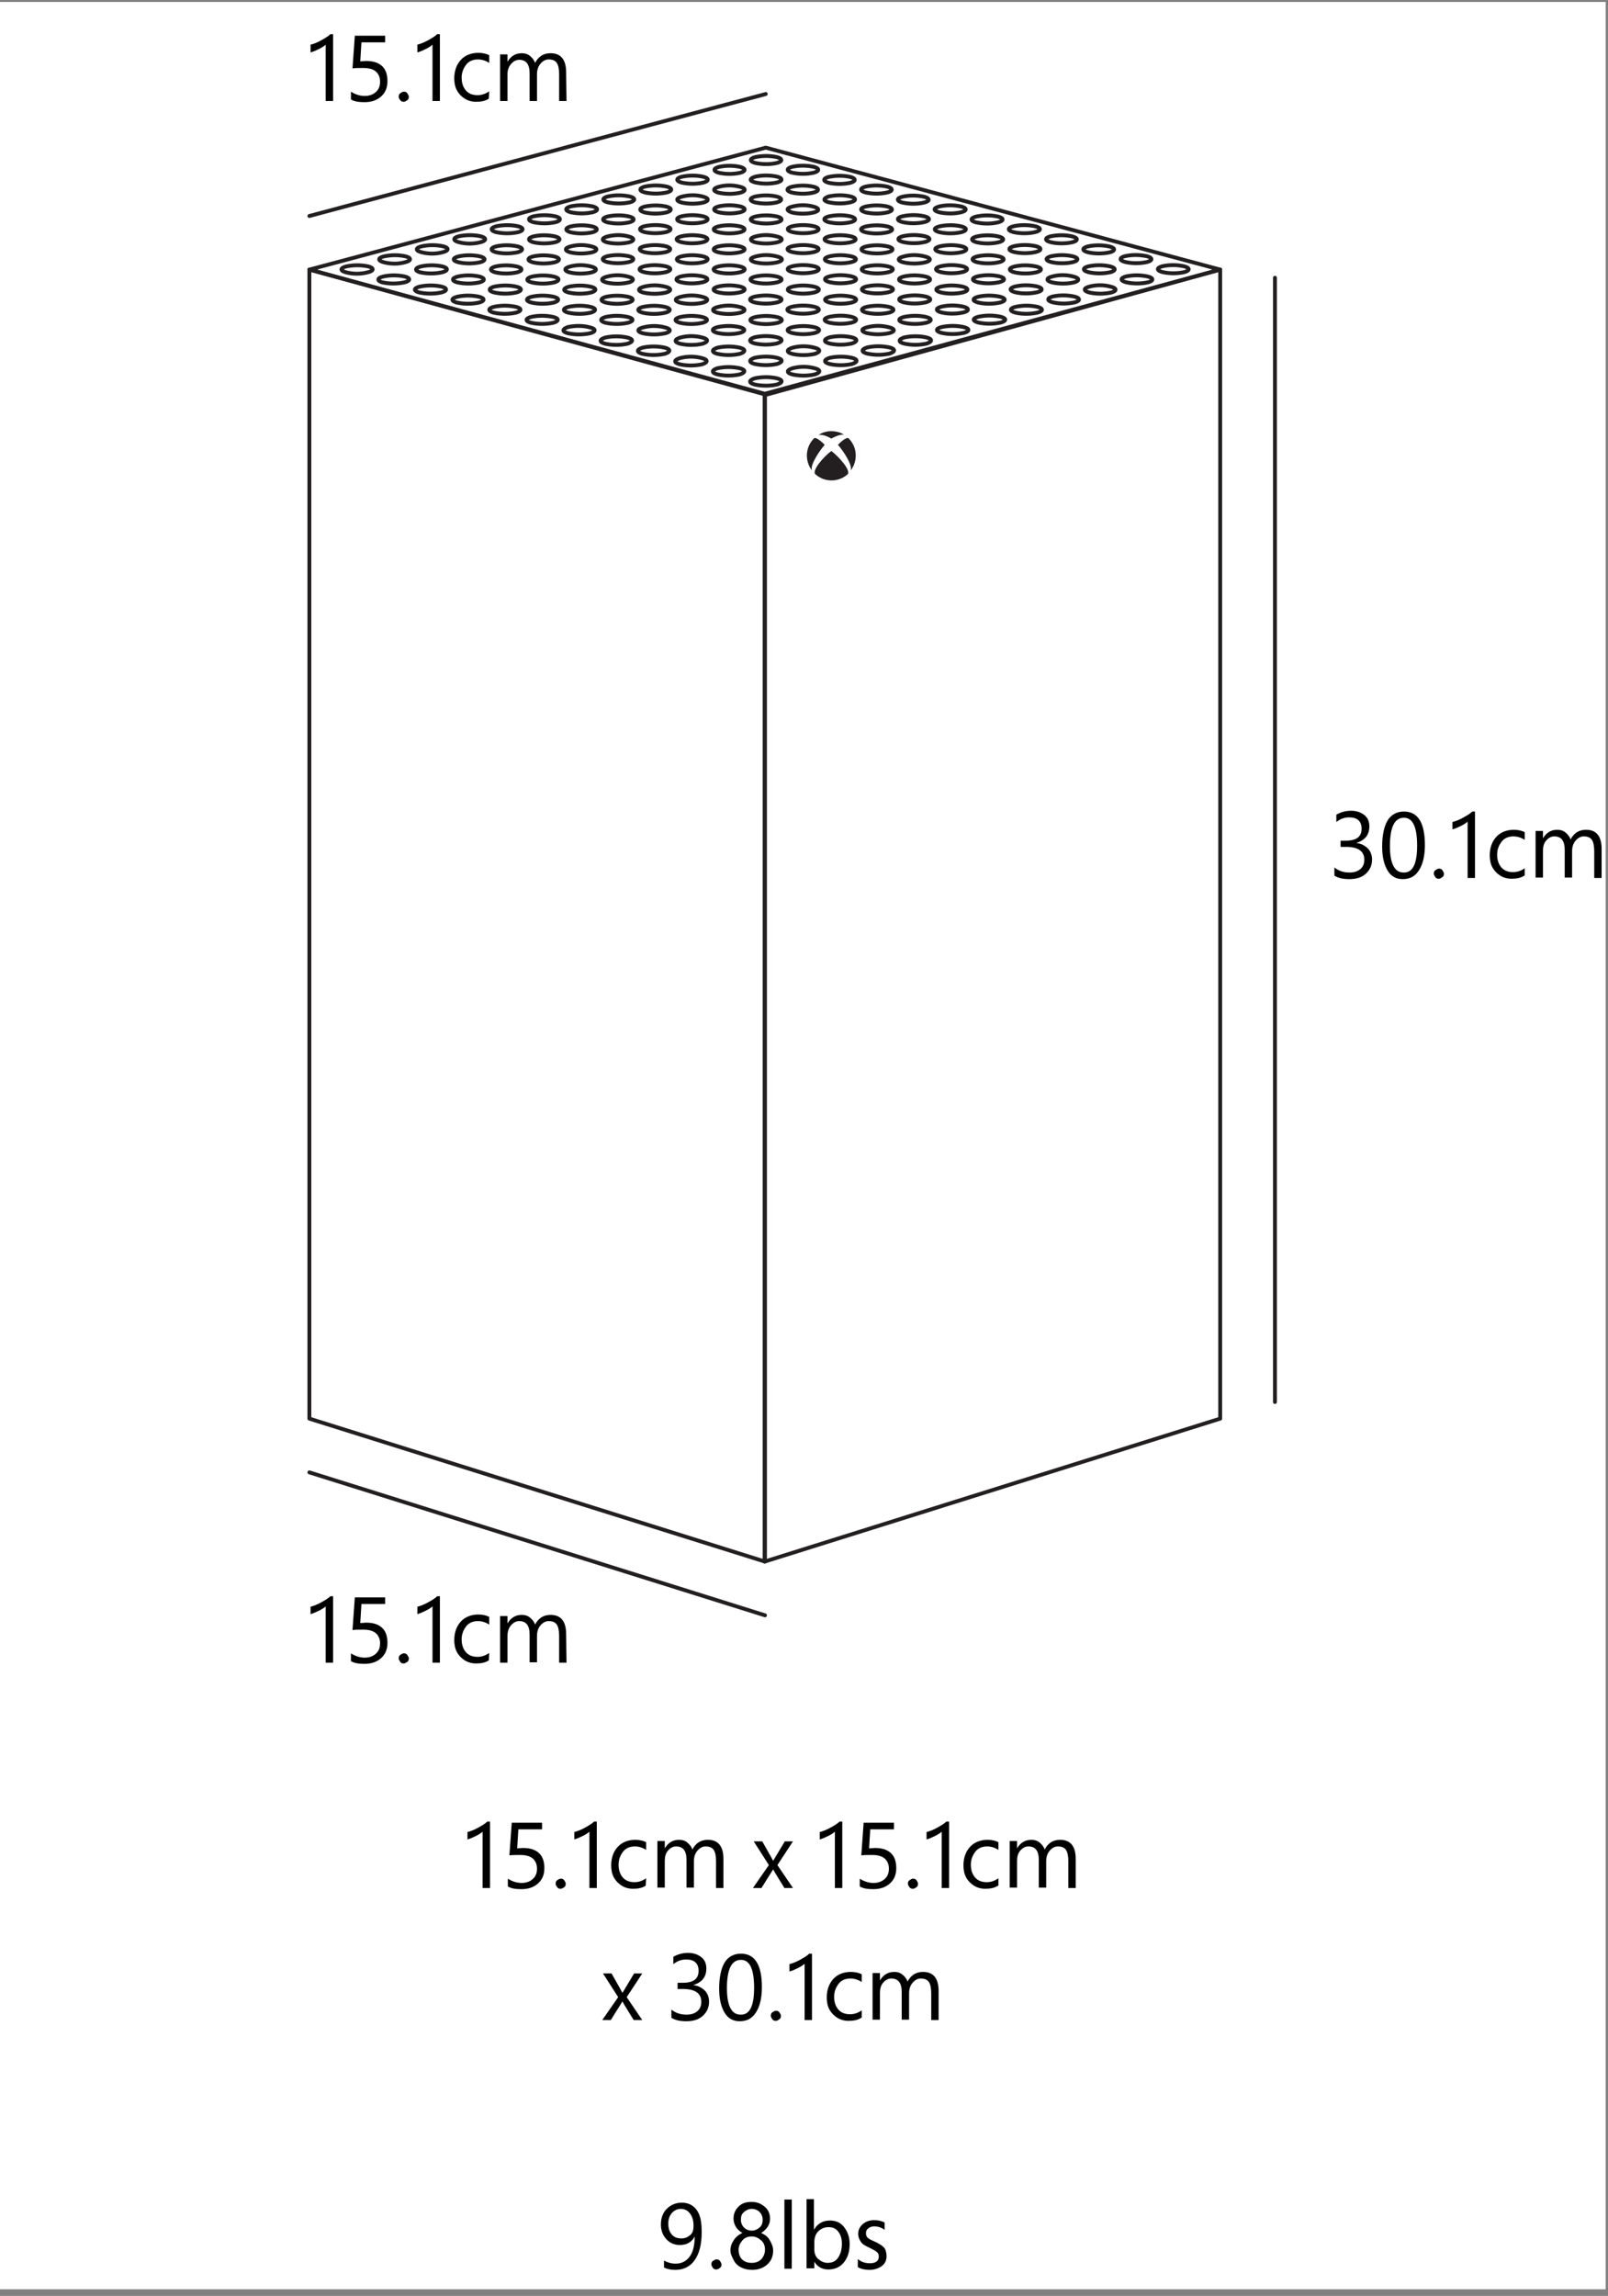<?xml version="1.0" encoding="utf-8"?>
<!-- Generator: Adobe Illustrator 25.1.0, SVG Export Plug-In . SVG Version: 6.00 Build 0)  -->
<svg version="1.1" id="Layer_1" xmlns="http://www.w3.org/2000/svg" xmlns:xlink="http://www.w3.org/1999/xlink" x="0px" y="0px"
	 viewBox="0 0 414 591" style="enable-background:new 0 0 414 591;" xml:space="preserve">
<rect x="0" y="0" width="414" height="591" fill="#808080" stroke="none"/>
<style type="text/css">
	.st0{fill:#FFFFFF;}
	.st1{fill:none;stroke:#231F20;stroke-linecap:round;stroke-linejoin:round;}
	.st2{fill:#231F20;}
	.st3{enable-background:new    ;}
</style>
<rect x="-0.5" y="0.5" class="st0" width="413.9" height="588.8"/>
<g>
	<g>
		<g id="X" transform="translate(-554 -8362)">
			<g id="X-2" transform="translate(633.655 8367)">
				<g id="Group_534" transform="translate(0 64.378)">
					<path id="Path_1069" class="st1" d="M0,0v295.8l117.3,36.8V32L0,0z"/>
					<path id="Path_1070" class="st1" d="M234.5,0v295.8l-117.3,36.8V32L234.5,0z"/>
				</g>
				<g id="Group_548" transform="translate(0 33.007)">
					<path id="Path_1071" class="st1" d="M234.5,31.4L117.6,63.6L0,31.4L117.5,0L234.5,31.4z"/>
					<g id="Group_547" transform="translate(8.278 2.139)">
						<g id="Group_535" transform="translate(0 28.14)">
							<path id="Path_1072" class="st1" d="M6.9,0.3c1.5,0.4,1.5,1.1-0.1,1.5C4.9,2.3,3,2.3,1.1,1.8c-1.5-0.4-1.5-1.1,0.1-1.5
								C3.1-0.1,5-0.1,6.9,0.3z"/>
							<path id="Path_1073" class="st1" d="M16.3,2.9c1.5,0.4,1.5,1.1-0.1,1.5c-1.9,0.4-3.8,0.4-5.7,0C9.1,4,9.1,3.3,10.7,2.9
								C12.5,2.5,14.5,2.5,16.3,2.9z"/>
							<path id="Path_1074" class="st1" d="M25.8,5.5c1.5,0.4,1.5,1.1-0.1,1.5c-1.9,0.4-3.8,0.4-5.7,0c-1.5-0.4-1.5-1.1,0.1-1.5
								C22,5.1,24,5.1,25.8,5.5z"/>
							<path id="Path_1075" class="st1" d="M35.4,8.1c1.6,0.4,1.5,1.1,0,1.5c-1.9,0.4-3.8,0.4-5.7,0c-1.6-0.4-1.5-1.1,0.1-1.5
								C31.6,7.7,33.5,7.7,35.4,8.1z"/>
							<path id="Path_1076" class="st1" d="M44.9,10.7c1.6,0.4,1.5,1.1,0,1.5c-1.9,0.4-3.8,0.4-5.7,0c-1.6-0.4-1.5-1.1,0-1.5
								C41.1,10.3,43,10.3,44.9,10.7z"/>
							<path id="Path_1077" class="st1" d="M54.5,13.3c1.6,0.4,1.5,1.1,0,1.5c-1.9,0.4-3.8,0.4-5.7,0c-1.6-0.4-1.5-1.1,0-1.5
								C50.6,12.9,52.6,12.9,54.5,13.3z"/>
							<path id="Path_1078" class="st1" d="M64,16c1.6,0.4,1.5,1.1,0,1.5c-1.9,0.4-3.8,0.4-5.7,0c-1.6-0.4-1.5-1.1,0-1.6
								C60.2,15.5,62.2,15.5,64,16z"/>
							<path id="Path_1079" class="st1" d="M73.6,18.6c1.6,0.4,1.6,1.1,0,1.6c-1.9,0.4-3.8,0.4-5.7,0c-1.6-0.4-1.6-1.1,0-1.6
								C69.8,18.2,71.7,18.2,73.6,18.6z"/>
							<path id="Path_1080" class="st1" d="M83.2,21.2c1.6,0.4,1.6,1.1,0,1.6c-1.9,0.4-3.8,0.4-5.7,0c-1.6-0.4-1.6-1.1,0-1.6
								C79.4,20.8,81.3,20.8,83.2,21.2z"/>
							<path id="Path_1081" class="st1" d="M92.8,23.9c1.6,0.4,1.6,1.1,0,1.6c-1.9,0.4-3.8,0.4-5.7,0c-1.6-0.4-1.6-1.1,0-1.6
								C89,23.4,91,23.4,92.8,23.9z"/>
							<path id="Path_1082" class="st1" d="M102.5,26.5c1.6,0.4,1.6,1.1,0,1.6c-1.9,0.4-3.8,0.4-5.7,0c-1.6-0.4-1.6-1.1,0-1.6
								C98.7,26.1,100.6,26.1,102.5,26.5z"/>
							<path id="Path_1083" class="st1" d="M112.1,29.1c1.6,0.4,1.6,1.1,0,1.6c-1.9,0.4-3.8,0.4-5.7,0c-1.6-0.4-1.6-1.1,0-1.6
								C108.3,28.7,110.3,28.7,112.1,29.1z"/>
						</g>
						<g id="Group_536" transform="translate(9.711 25.547)">
							<path id="Path_1084" class="st1" d="M6.8,0.3c1.5,0.4,1.5,1.1-0.1,1.5C4.9,2.3,3,2.3,1.1,1.8c-1.5-0.4-1.5-1.1,0.1-1.5
								C3.1-0.1,5-0.1,6.8,0.3z"/>
							<path id="Path_1085" class="st1" d="M16.3,2.9c1.5,0.4,1.5,1.1-0.1,1.5c-1.9,0.4-3.8,0.4-5.7,0C9.1,4,9.1,3.3,10.7,2.9
								C12.5,2.5,14.5,2.5,16.3,2.9z"/>
							<path id="Path_1086" class="st1" d="M25.8,5.5c1.5,0.4,1.5,1.1,0,1.5c-1.9,0.4-3.8,0.4-5.7,0c-1.5-0.4-1.5-1.1,0.1-1.5
								C22,5.1,24,5.1,25.8,5.5z"/>
							<path id="Path_1087" class="st1" d="M35.3,8.1c1.6,0.4,1.5,1.1,0,1.5c-1.9,0.4-3.8,0.4-5.7,0c-1.6-0.4-1.5-1.1,0-1.5
								C31.5,7.7,33.5,7.7,35.3,8.1z"/>
							<path id="Path_1088" class="st1" d="M44.9,10.7c1.6,0.4,1.5,1.1,0,1.5c-1.9,0.4-3.8,0.4-5.7,0c-1.6-0.4-1.5-1.1,0-1.5
								C41.1,10.3,43,10.3,44.9,10.7z"/>
							<path id="Path_1089" class="st1" d="M54.4,13.3c1.6,0.4,1.5,1.1,0,1.5c-1.9,0.4-3.8,0.4-5.7,0c-1.6-0.4-1.5-1.1,0-1.5
								C50.6,12.9,52.6,12.9,54.4,13.3z"/>
							<path id="Path_1090" class="st1" d="M64,15.9c1.6,0.4,1.6,1.1,0,1.5c-1.9,0.4-3.8,0.4-5.7,0c-1.6-0.4-1.5-1.1,0-1.5
								C60.2,15.5,62.1,15.5,64,15.9z"/>
							<path id="Path_1091" class="st1" d="M73.6,18.6c1.6,0.4,1.6,1.1,0,1.5c-1.9,0.4-3.8,0.4-5.7,0c-1.6-0.4-1.6-1.1,0-1.5
								C69.8,18.1,71.7,18.1,73.6,18.6z"/>
							<path id="Path_1092" class="st1" d="M83.2,21.2c1.6,0.4,1.6,1.1,0,1.6c-1.9,0.4-3.8,0.4-5.7,0c-1.6-0.4-1.6-1.1,0-1.6
								C79.4,20.7,81.3,20.7,83.2,21.2z"/>
							<path id="Path_1093" class="st1" d="M92.8,23.8c1.6,0.4,1.6,1.1,0,1.6c-1.9,0.4-3.8,0.4-5.7,0c-1.6-0.4-1.6-1.1,0-1.6
								C89,23.4,90.9,23.4,92.8,23.8z"/>
							<path id="Path_1094" class="st1" d="M102.4,26.4c1.6,0.4,1.6,1.1,0,1.6c-1.9,0.4-3.8,0.4-5.7,0c-1.6-0.4-1.6-1.1,0-1.6
								C98.6,26,100.6,26,102.4,26.4z"/>
							<path id="Path_1095" class="st1" d="M112.1,29.1c1.6,0.4,1.6,1.1,0,1.6c-1.9,0.4-3.8,0.4-5.7,0c-1.6-0.4-1.6-1.1,0-1.6
								C108.3,28.6,110.2,28.6,112.1,29.1z"/>
						</g>
						<g id="Group_537" transform="translate(19.396 22.962)">
							<path id="Path_1096" class="st1" d="M6.8,0.3c1.5,0.4,1.5,1.1-0.1,1.5C4.9,2.3,3,2.3,1.1,1.8c-1.5-0.4-1.5-1.1,0.1-1.5
								C3.1-0.1,5-0.1,6.8,0.3z"/>
							<path id="Path_1097" class="st1" d="M16.3,2.9c1.5,0.4,1.5,1.1,0,1.5c-1.9,0.4-3.8,0.4-5.6,0c-1.6-0.4-1.6-1.1,0-1.5
								C12.5,2.5,14.5,2.5,16.3,2.9z"/>
							<path id="Path_1098" class="st1" d="M25.8,5.5c1.5,0.4,1.5,1.1,0,1.5c-1.9,0.4-3.8,0.4-5.6,0c-1.5-0.4-1.5-1.1,0-1.5
								C22,5.1,23.9,5.1,25.8,5.5z"/>
							<path id="Path_1099" class="st1" d="M35.3,8.1c1.6,0.4,1.5,1.1,0,1.5c-1.9,0.4-3.8,0.4-5.7,0c-1.6-0.4-1.5-1.1,0-1.5
								C31.5,7.7,33.5,7.7,35.3,8.1z"/>
							<path id="Path_1100" class="st1" d="M44.8,10.7c1.6,0.4,1.5,1.1,0,1.5c-1.9,0.4-3.8,0.4-5.7,0c-1.6-0.4-1.5-1.1,0-1.5
								C41,10.3,43,10.3,44.8,10.7z"/>
							<path id="Path_1101" class="st1" d="M54.4,13.3c1.6,0.4,1.5,1.1,0,1.5c-1.9,0.4-3.8,0.4-5.7,0c-1.6-0.4-1.5-1.1,0-1.5
								C50.6,12.9,52.5,12.9,54.4,13.3z"/>
							<path id="Path_1102" class="st1" d="M63.9,15.9c1.6,0.4,1.6,1.1,0,1.5c-1.9,0.4-3.8,0.4-5.7,0c-1.6-0.4-1.6-1.1,0-1.5
								C60.2,15.5,62.1,15.5,63.9,15.9z"/>
							<path id="Path_1103" class="st1" d="M73.5,18.5c1.6,0.4,1.6,1.1,0,1.5c-1.9,0.4-3.8,0.4-5.7,0c-1.6-0.4-1.6-1.1,0-1.5
								C69.7,18.1,71.7,18.1,73.5,18.5z"/>
							<path id="Path_1104" class="st1" d="M83.1,21.1c1.6,0.4,1.6,1.1,0,1.5c-1.9,0.4-3.8,0.4-5.7,0c-1.6-0.4-1.6-1.1,0-1.5
								C79.3,20.7,81.3,20.7,83.1,21.1z"/>
							<path id="Path_1105" class="st1" d="M92.7,23.7c1.6,0.4,1.6,1.1,0,1.6c-1.9,0.4-3.8,0.4-5.7,0c-1.6-0.4-1.6-1.1,0-1.6
								C88.9,23.3,90.9,23.3,92.7,23.7z"/>
							<path id="Path_1106" class="st1" d="M102.4,26.4c1.6,0.4,1.6,1.1,0,1.6c-1.9,0.4-3.8,0.4-5.7,0c-1.6-0.4-1.6-1.1,0-1.6
								C98.6,25.9,100.5,25.9,102.4,26.4z"/>
							<path id="Path_1107" class="st1" d="M112,29c1.6,0.4,1.6,1.1,0,1.6c-1.9,0.4-3.8,0.4-5.7,0c-1.6-0.4-1.6-1.1,0-1.6
								C108.2,28.6,110.2,28.6,112,29z"/>
						</g>
						<g id="Group_538" transform="translate(29.055 20.383)">
							<path id="Path_1108" class="st1" d="M6.8,0.3c1.5,0.4,1.5,1.1,0,1.5C4.9,2.3,3,2.3,1.1,1.8c-1.5-0.4-1.5-1.1,0-1.5
								C3-0.1,5-0.1,6.8,0.3z"/>
							<path id="Path_1109" class="st1" d="M16.3,2.9c1.5,0.4,1.5,1.1,0,1.5c-1.9,0.4-3.8,0.4-5.6,0c-1.5-0.4-1.5-1.1,0-1.5
								C12.5,2.5,14.4,2.5,16.3,2.9z"/>
							<path id="Path_1110" class="st1" d="M25.8,5.5c1.5,0.4,1.5,1.1,0,1.5c-1.9,0.4-3.8,0.4-5.6,0c-1.5-0.4-1.5-1.1,0-1.5
								C22,5.1,23.9,5.1,25.8,5.5z"/>
							<path id="Path_1111" class="st1" d="M35.3,8.1c1.5,0.4,1.5,1.1,0,1.5c-1.9,0.4-3.8,0.4-5.6,0c-1.5-0.4-1.5-1.1,0-1.5
								C31.5,7.6,33.4,7.6,35.3,8.1z"/>
							<path id="Path_1112" class="st1" d="M44.8,10.7c1.6,0.4,1.5,1.1,0,1.5c-1.9,0.4-3.8,0.4-5.6,0c-1.6-0.4-1.5-1.1,0-1.5
								C41,10.2,43,10.2,44.8,10.7z"/>
							<path id="Path_1113" class="st1" d="M54.4,13.3c1.6,0.4,1.5,1.1,0,1.5c-1.9,0.4-3.8,0.4-5.7,0c-1.6-0.4-1.5-1.1,0-1.5
								C50.6,12.8,52.5,12.8,54.4,13.3z"/>
							<path id="Path_1114" class="st1" d="M63.9,15.9c1.6,0.4,1.6,1.1,0,1.5c-1.9,0.4-3.8,0.4-5.7,0c-1.6-0.4-1.6-1.1,0-1.5
								C60.1,15.4,62.1,15.4,63.9,15.9z"/>
							<path id="Path_1115" class="st1" d="M73.5,18.5c1.6,0.4,1.6,1.1,0,1.5c-1.9,0.4-3.8,0.4-5.7,0c-1.6-0.4-1.6-1.1,0-1.5
								C69.7,18,71.6,18,73.5,18.5z"/>
							<path id="Path_1116" class="st1" d="M83.1,21.1c1.6,0.4,1.6,1.1,0,1.5c-1.9,0.4-3.8,0.4-5.7,0c-1.6-0.4-1.6-1.1,0-1.5
								C79.3,20.7,81.2,20.7,83.1,21.1z"/>
							<path id="Path_1117" class="st1" d="M92.7,23.7c1.6,0.4,1.6,1.1,0,1.5c-1.9,0.4-3.8,0.4-5.7,0c-1.6-0.4-1.6-1.1,0-1.5
								C88.9,23.3,90.8,23.3,92.7,23.7z"/>
							<path id="Path_1118" class="st1" d="M102.3,26.3c1.6,0.4,1.6,1.1,0,1.6c-1.9,0.4-3.8,0.4-5.7,0c-1.6-0.4-1.6-1.1,0-1.6
								C98.5,25.9,100.5,25.9,102.3,26.3z"/>
							<path id="Path_1119" class="st1" d="M112,28.9c1.6,0.4,1.6,1.1,0,1.6c-1.9,0.4-3.8,0.4-5.7,0c-1.6-0.4-1.6-1.1,0-1.6
								C108.2,28.5,110.1,28.5,112,28.9z"/>
						</g>
						<g id="Group_539" transform="translate(38.688 17.811)">
							<path id="Path_1120" class="st1" d="M6.8,0.3c1.5,0.4,1.5,1.1,0,1.5C4.9,2.2,3,2.2,1.1,1.8c-1.5-0.4-1.5-1.1,0-1.5
								C3-0.1,5-0.1,6.8,0.3z"/>
							<path id="Path_1121" class="st1" d="M16.3,2.9c1.5,0.4,1.5,1.1,0,1.5c-1.9,0.4-3.8,0.4-5.6,0c-1.5-0.4-1.5-1.1,0-1.5
								C12.5,2.5,14.4,2.5,16.3,2.9z"/>
							<path id="Path_1122" class="st1" d="M25.8,5.5c1.5,0.4,1.5,1.1,0,1.5c-1.9,0.4-3.8,0.4-5.6,0c-1.5-0.4-1.5-1.1,0-1.5
								C22,5,23.9,5,25.8,5.5z"/>
							<path id="Path_1123" class="st1" d="M35.3,8c1.5,0.4,1.5,1.1,0,1.5c-1.9,0.4-3.8,0.4-5.6,0c-1.5-0.4-1.5-1.1,0-1.5
								C31.5,7.6,33.4,7.6,35.3,8z"/>
							<path id="Path_1124" class="st1" d="M44.8,10.6c1.6,0.4,1.5,1.1,0,1.5c-1.9,0.4-3.8,0.4-5.6,0c-1.6-0.4-1.5-1.1,0-1.5
								C41,10.2,42.9,10.2,44.8,10.6z"/>
							<path id="Path_1125" class="st1" d="M54.3,13.2c1.6,0.4,1.6,1.1,0,1.5c-1.9,0.4-3.8,0.4-5.6,0c-1.6-0.4-1.5-1.1,0-1.5
								C50.5,12.8,52.5,12.8,54.3,13.2z"/>
							<path id="Path_1126" class="st1" d="M63.9,15.8c1.6,0.4,1.6,1.1,0,1.5c-1.9,0.4-3.8,0.4-5.6,0c-1.6-0.4-1.6-1.1,0-1.5
								C60.1,15.4,62,15.4,63.9,15.8z"/>
							<path id="Path_1127" class="st1" d="M73.4,18.4c1.6,0.4,1.6,1.1,0,1.5c-1.9,0.4-3.8,0.4-5.7,0c-1.6-0.4-1.6-1.1,0-1.5
								C69.7,18,71.6,18,73.4,18.4z"/>
							<path id="Path_1128" class="st1" d="M83,21c1.6,0.4,1.6,1.1,0,1.5c-1.9,0.4-3.8,0.4-5.7,0c-1.6-0.4-1.6-1.1,0-1.5
								C79.2,20.6,81.2,20.6,83,21z"/>
							<path id="Path_1129" class="st1" d="M92.6,23.6c1.6,0.4,1.6,1.1,0,1.5c-1.9,0.4-3.8,0.4-5.7,0c-1.6-0.4-1.6-1.1,0-1.5
								C88.9,23.2,90.8,23.2,92.6,23.6z"/>
							<path id="Path_1130" class="st1" d="M102.3,26.3c1.6,0.4,1.6,1.1,0,1.5c-1.9,0.4-3.8,0.4-5.7,0c-1.6-0.4-1.6-1.1,0-1.5
								C98.5,25.8,100.4,25.8,102.3,26.3z"/>
							<path id="Path_1131" class="st1" d="M111.9,28.9c1.6,0.4,1.6,1.1,0,1.6c-1.9,0.4-3.8,0.4-5.7,0c-1.6-0.4-1.6-1.1,0-1.6
								C108.1,28.5,110.1,28.5,111.9,28.9z"/>
						</g>
						<g id="Group_540" transform="translate(76.961 7.592)">
							<path id="Path_1132" class="st1" d="M6.8,0.3c1.5,0.4,1.5,1.1,0,1.5C4.9,2.2,3,2.2,1.1,1.8c-1.5-0.4-1.5-1.1,0-1.5
								C3-0.1,4.9-0.1,6.8,0.3z"/>
							<path id="Path_1133" class="st1" d="M16.2,2.9c1.5,0.4,1.5,1.1,0,1.5c-1.8,0.4-3.8,0.4-5.6,0c-1.5-0.4-1.5-1.1,0-1.5
								C12.5,2.4,14.4,2.4,16.2,2.9z"/>
							<path id="Path_1134" class="st1" d="M25.7,5.4c1.5,0.4,1.5,1.1,0,1.5c-1.8,0.4-3.8,0.4-5.6,0c-1.5-0.4-1.5-1.1,0-1.5
								C21.9,5,23.8,5,25.7,5.4z"/>
							<path id="Path_1135" class="st1" d="M35.2,8c1.5,0.4,1.5,1.1,0,1.5c-1.8,0.4-3.8,0.4-5.6,0C28,9.1,28,8.4,29.6,8
								C31.4,7.6,33.3,7.6,35.2,8z"/>
							<path id="Path_1136" class="st1" d="M44.7,10.5c1.5,0.4,1.6,1.1,0,1.5c-1.8,0.4-3.8,0.4-5.6,0c-1.5-0.4-1.6-1.1,0-1.5
								C40.9,10.1,42.8,10.1,44.7,10.5z"/>
							<path id="Path_1137" class="st1" d="M54.2,13.1c1.6,0.4,1.6,1.1,0,1.5c-1.8,0.4-3.8,0.4-5.6,0c-1.6-0.4-1.6-1.1,0-1.5
								C50.4,12.7,52.3,12.7,54.2,13.1z"/>
							<path id="Path_1138" class="st1" d="M63.7,15.7c1.6,0.4,1.6,1.1,0,1.5c-1.8,0.4-3.8,0.4-5.6,0c-1.6-0.4-1.6-1.1,0-1.5
								C60,15.3,61.9,15.3,63.7,15.7z"/>
							<path id="Path_1139" class="st1" d="M73.3,18.3c1.6,0.4,1.6,1.1,0,1.5c-1.8,0.4-3.8,0.4-5.6,0c-1.6-0.4-1.6-1.1,0-1.5
								C69.5,17.8,71.4,17.8,73.3,18.3z"/>
							<path id="Path_1140" class="st1" d="M82.9,20.8c1.6,0.4,1.6,1.1,0,1.5c-1.8,0.4-3.8,0.4-5.6,0c-1.6-0.4-1.6-1.1,0-1.5
								C79.1,20.4,81,20.4,82.9,20.8z"/>
							<path id="Path_1141" class="st1" d="M92.4,23.4c1.6,0.4,1.6,1.1,0,1.5c-1.9,0.4-3.8,0.4-5.6,0c-1.6-0.4-1.6-1.1,0-1.5
								C88.7,23,90.6,23,92.4,23.4z"/>
							<path id="Path_1142" class="st1" d="M102.1,26c1.6,0.4,1.6,1.1,0,1.5c-1.9,0.4-3.8,0.4-5.6,0c-1.6-0.4-1.6-1.1,0-1.5
								C98.3,25.6,100.2,25.6,102.1,26z"/>
							<path id="Path_1143" class="st1" d="M111.7,28.6c1.6,0.4,1.6,1.1,0.1,1.5c-1.9,0.4-3.8,0.4-5.6,0c-1.6-0.4-1.6-1.1-0.1-1.5
								C107.9,28.2,109.8,28.2,111.7,28.6z"/>
						</g>
						<g id="Group_541" transform="translate(86.466 5.055)">
							<path id="Path_1144" class="st1" d="M6.7,0.3c1.5,0.4,1.5,1.1,0,1.5C4.9,2.2,3,2.2,1.1,1.8c-1.5-0.4-1.5-1.1,0-1.5
								C3-0.1,4.9-0.1,6.7,0.3z"/>
							<path id="Path_1145" class="st1" d="M16.2,2.9c1.5,0.4,1.5,1.1,0,1.5c-1.8,0.4-3.7,0.4-5.6,0c-1.5-0.4-1.5-1.1,0-1.5
								C12.4,2.4,14.3,2.4,16.2,2.9z"/>
							<path id="Path_1146" class="st1" d="M25.6,5.4c1.5,0.4,1.5,1.1,0,1.5c-1.8,0.4-3.7,0.4-5.6,0c-1.5-0.4-1.5-1.1,0-1.5
								C21.9,5,23.8,5,25.6,5.4z"/>
							<path id="Path_1147" class="st1" d="M35.1,8c1.5,0.4,1.6,1.1,0,1.5c-1.8,0.4-3.8,0.4-5.6,0C28,9,28,8.4,29.5,8
								C31.4,7.5,33.3,7.5,35.1,8z"/>
							<path id="Path_1148" class="st1" d="M44.6,10.5c1.5,0.4,1.6,1.1,0,1.5c-1.8,0.4-3.8,0.4-5.6,0c-1.5-0.4-1.6-1.1,0-1.5
								C40.9,10.1,42.8,10.1,44.6,10.5z"/>
							<path id="Path_1149" class="st1" d="M54.1,13.1c1.6,0.4,1.6,1.1,0,1.5c-1.8,0.4-3.8,0.4-5.6,0c-1.6-0.4-1.6-1.1,0-1.5
								C50.4,12.7,52.3,12.7,54.1,13.1z"/>
							<path id="Path_1150" class="st1" d="M63.7,15.6c1.6,0.4,1.6,1.1,0,1.5c-1.8,0.4-3.8,0.4-5.6,0c-1.6-0.4-1.6-1.1,0-1.5
								C59.9,15.2,61.8,15.2,63.7,15.6z"/>
							<path id="Path_1151" class="st1" d="M73.2,18.2c1.6,0.4,1.6,1.1,0,1.5c-1.8,0.4-3.8,0.4-5.6,0c-1.6-0.4-1.6-1.1,0-1.5
								C69.5,17.8,71.4,17.8,73.2,18.2z"/>
							<path id="Path_1152" class="st1" d="M82.8,20.8c1.6,0.4,1.6,1.1,0,1.5c-1.8,0.4-3.8,0.4-5.6,0c-1.6-0.4-1.6-1.1,0-1.5
								C79,20.4,81,20.4,82.8,20.8z"/>
							<path id="Path_1153" class="st1" d="M92.4,23.4c1.6,0.4,1.6,1.1,0,1.5c-1.8,0.4-3.8,0.4-5.6,0c-1.6-0.4-1.6-1.1,0-1.5
								C88.6,23,90.5,23,92.4,23.4z"/>
							<path id="Path_1154" class="st1" d="M102,26c1.6,0.4,1.6,1.1,0.1,1.5c-1.8,0.4-3.8,0.4-5.6,0c-1.6-0.4-1.6-1.1-0.1-1.5
								C98.2,25.5,100.2,25.5,102,26z"/>
							<path id="Path_1155" class="st1" d="M111.6,28.6c1.6,0.4,1.6,1.1,0.1,1.5c-1.9,0.4-3.8,0.4-5.6,0c-1.6-0.4-1.6-1.1-0.1-1.5
								C107.8,28.1,109.8,28.1,111.6,28.6z"/>
						</g>
						<g id="Group_542" transform="translate(95.944 2.524)">
							<path id="Path_1156" class="st1" d="M6.7,0.3c1.5,0.4,1.5,1.1,0,1.5C4.9,2.2,3,2.2,1.2,1.8c-1.5-0.4-1.5-1.1,0-1.5
								C3-0.1,4.9-0.1,6.7,0.3z"/>
							<path id="Path_1157" class="st1" d="M16.2,2.8c1.5,0.4,1.5,1.1,0,1.5c-1.8,0.4-3.7,0.4-5.6,0c-1.6-0.4-1.6-1,0-1.5
								C12.4,2.4,14.3,2.4,16.2,2.8z"/>
							<path id="Path_1158" class="st1" d="M25.6,5.4c1.5,0.4,1.5,1.1,0,1.5c-1.8,0.4-3.7,0.4-5.6,0c-1.5-0.4-1.5-1.1,0-1.5
								C21.9,5,23.8,5,25.6,5.4z"/>
							<path id="Path_1159" class="st1" d="M35.1,7.9c1.5,0.4,1.6,1.1,0,1.5c-1.8,0.4-3.7,0.4-5.6,0c-1.5-0.4-1.5-1,0-1.5
								C31.4,7.5,33.3,7.5,35.1,7.9z"/>
							<path id="Path_1160" class="st1" d="M44.6,10.5c1.5,0.4,1.6,1.1,0,1.5c-1.8,0.4-3.7,0.4-5.6,0c-1.5-0.4-1.6-1.1,0-1.5
								C40.9,10.1,42.8,10.1,44.6,10.5z"/>
							<path id="Path_1161" class="st1" d="M54.1,13c1.6,0.4,1.6,1.1,0,1.5c-1.8,0.4-3.8,0.4-5.6,0c-1.6-0.4-1.6-1.1,0-1.5
								C50.4,12.6,52.3,12.6,54.1,13z"/>
							<path id="Path_1162" class="st1" d="M63.6,15.6c1.6,0.4,1.6,1.1,0,1.5c-1.8,0.4-3.8,0.4-5.6,0c-1.6-0.4-1.6-1.1,0-1.5
								C59.9,15.2,61.8,15.2,63.6,15.6z"/>
							<path id="Path_1163" class="st1" d="M73.2,18.2c1.6,0.4,1.6,1.1,0,1.5c-1.8,0.4-3.8,0.4-5.6,0c-1.6-0.4-1.6-1.1,0-1.5
								C69.4,17.8,71.4,17.8,73.2,18.2z"/>
							<path id="Path_1164" class="st1" d="M82.8,20.7c1.6,0.4,1.6,1.1,0,1.5c-1.8,0.4-3.8,0.4-5.6,0c-1.6-0.4-1.6-1.1,0-1.5
								C79,20.3,80.9,20.3,82.8,20.7z"/>
							<path id="Path_1165" class="st1" d="M92.3,23.3c1.6,0.4,1.6,1.1,0.1,1.5c-1.8,0.4-3.8,0.4-5.6,0c-1.6-0.4-1.6-1.1-0.1-1.5
								C88.6,22.9,90.5,22.9,92.3,23.3z"/>
							<path id="Path_1166" class="st1" d="M101.9,25.9c1.6,0.4,1.6,1.1,0.1,1.5c-1.8,0.4-3.8,0.4-5.6,0c-1.6-0.4-1.6-1.1-0.1-1.5
								C98.2,25.5,100.1,25.5,101.9,25.9z"/>
							<path id="Path_1167" class="st1" d="M111.6,28.5c1.6,0.4,1.6,1.1,0.1,1.5c-1.8,0.4-3.8,0.4-5.6,0c-1.6-0.4-1.6-1.1-0.1-1.5
								C107.8,28.1,109.7,28.1,111.6,28.5z"/>
						</g>
						<g id="Group_543" transform="translate(105.398)">
							<path id="Path_1168" class="st1" d="M6.7,0.3c1.5,0.4,1.5,1.1,0,1.5C4.9,2.2,3,2.2,1.1,1.8c-1.5-0.4-1.5-1.1,0-1.5
								C3-0.1,4.9-0.1,6.7,0.3z"/>
							<path id="Path_1169" class="st1" d="M16.2,2.8c1.5,0.4,1.5,1.1,0,1.5c-1.8,0.4-3.7,0.4-5.6,0c-1.5-0.4-1.5-1.1,0-1.5
								C12.4,2.4,14.3,2.4,16.2,2.8z"/>
							<path id="Path_1170" class="st1" d="M25.6,5.4c1.5,0.4,1.5,1.1,0,1.5c-1.8,0.4-3.7,0.4-5.6,0c-1.5-0.4-1.5-1.1,0-1.5
								C21.9,5,23.8,5,25.6,5.4z"/>
							<path id="Path_1171" class="st1" d="M35.1,7.9c1.5,0.4,1.6,1.1,0,1.5c-1.8,0.4-3.7,0.4-5.6,0C28,9,28,8.3,29.5,7.9
								C31.3,7.5,33.3,7.5,35.1,7.9z"/>
							<path id="Path_1172" class="st1" d="M44.6,10.5c1.5,0.4,1.6,1.1,0,1.5c-1.8,0.4-3.7,0.4-5.6,0c-1.5-0.4-1.6-1.1,0-1.5
								C40.8,10.1,42.7,10.1,44.6,10.5z"/>
							<path id="Path_1173" class="st1" d="M54.1,13c1.6,0.4,1.6,1.1,0,1.5c-1.8,0.4-3.7,0.4-5.6,0c-1.6-0.4-1.6-1.1,0-1.5
								C50.3,12.6,52.2,12.6,54.1,13z"/>
							<path id="Path_1174" class="st1" d="M63.6,15.6c1.6,0.4,1.6,1.1,0,1.5c-1.8,0.4-3.7,0.4-5.6,0c-1.6-0.4-1.6-1.1,0-1.5
								C59.9,15.2,61.8,15.2,63.6,15.6z"/>
							<path id="Path_1175" class="st1" d="M73.2,18.1c1.6,0.4,1.6,1.1,0,1.5c-1.8,0.4-3.8,0.4-5.6,0c-1.6-0.4-1.6-1.1,0-1.5
								C69.4,17.7,71.3,17.7,73.2,18.1z"/>
							<path id="Path_1176" class="st1" d="M82.7,20.7c1.6,0.4,1.6,1.1,0.1,1.5c-1.8,0.4-3.8,0.4-5.6,0c-1.6-0.4-1.6-1.1-0.1-1.5
								C79,20.3,80.9,20.3,82.7,20.7z"/>
							<path id="Path_1177" class="st1" d="M92.3,23.3c1.6,0.4,1.6,1.1,0.1,1.5c-1.8,0.4-3.8,0.4-5.6,0c-1.6-0.4-1.6-1.1-0.1-1.5
								C88.5,22.9,90.5,22.9,92.3,23.3z"/>
							<path id="Path_1178" class="st1" d="M101.9,25.8c1.6,0.4,1.6,1.1,0.1,1.5c-1.8,0.4-3.8,0.4-5.6,0c-1.6-0.4-1.6-1.1-0.1-1.5
								C98.1,25.4,100,25.4,101.9,25.8z"/>
							<path id="Path_1179" class="st1" d="M111.5,28.4c1.6,0.4,1.6,1.1,0.1,1.5c-1.8,0.4-3.8,0.4-5.6,0c-1.6-0.4-1.6-1.1-0.1-1.5
								C107.7,28,109.7,28,111.5,28.4z"/>
						</g>
						<g id="Group_544" transform="translate(67.431 10.137)">
							<path id="Path_1180" class="st1" d="M6.8,0.3c1.5,0.4,1.5,1.1,0,1.5C4.9,2.2,3,2.2,1.1,1.8c-1.5-0.4-1.5-1.1,0-1.5
								C3-0.1,4.9-0.1,6.8,0.3z"/>
							<path id="Path_1181" class="st1" d="M16.2,2.9c1.5,0.4,1.5,1.1,0,1.5c-1.8,0.4-3.8,0.4-5.6,0c-1.5-0.4-1.5-1.1,0-1.5
								C12.5,2.5,14.4,2.5,16.2,2.9z"/>
							<path id="Path_1182" class="st1" d="M25.7,5.4c1.5,0.4,1.5,1.1,0,1.5c-1.8,0.4-3.8,0.4-5.6,0c-1.5-0.4-1.5-1.1,0-1.5
								C21.9,5,23.8,5,25.7,5.4z"/>
							<path id="Path_1183" class="st1" d="M35.2,8c1.5,0.4,1.5,1.1,0,1.5c-1.8,0.4-3.8,0.4-5.6,0C28,9.1,28,8.4,29.6,8
								C31.4,7.6,33.3,7.6,35.2,8z"/>
							<path id="Path_1184" class="st1" d="M44.7,10.6c1.6,0.4,1.6,1.1,0,1.5c-1.8,0.4-3.8,0.4-5.6,0c-1.5-0.4-1.5-1.1,0-1.5
								C40.9,10.1,42.8,10.1,44.7,10.6z"/>
							<path id="Path_1185" class="st1" d="M54.2,13.1c1.6,0.4,1.6,1.1,0,1.5c-1.8,0.4-3.8,0.4-5.6,0c-1.6-0.4-1.6-1.1,0-1.5
								C50.5,12.7,52.4,12.7,54.2,13.1z"/>
							<path id="Path_1186" class="st1" d="M63.8,15.7c1.6,0.4,1.6,1.1,0,1.5c-1.9,0.4-3.8,0.4-5.6,0c-1.6-0.4-1.6-1.1,0-1.5
								C60,15.3,61.9,15.3,63.8,15.7z"/>
							<path id="Path_1187" class="st1" d="M73.3,18.3c1.6,0.4,1.6,1.1,0,1.5c-1.9,0.4-3.8,0.4-5.6,0c-1.6-0.4-1.6-1.1,0-1.5
								C69.6,17.9,71.5,17.9,73.3,18.3z"/>
							<path id="Path_1188" class="st1" d="M82.9,20.9c1.6,0.4,1.6,1.1,0,1.5c-1.9,0.4-3.8,0.4-5.6,0c-1.6-0.4-1.6-1.1,0-1.5
								C79.1,20.5,81,20.5,82.9,20.9z"/>
							<path id="Path_1189" class="st1" d="M92.5,23.5c1.6,0.4,1.6,1.1,0,1.5c-1.9,0.4-3.8,0.4-5.6,0c-1.6-0.4-1.6-1.1,0-1.5
								C88.7,23.1,90.6,23.1,92.5,23.5z"/>
							<path id="Path_1190" class="st1" d="M102.1,26.1c1.6,0.4,1.6,1.1,0,1.5c-1.9,0.4-3.8,0.4-5.6,0c-1.6-0.4-1.6-1.1,0-1.5
								C98.3,25.7,100.3,25.7,102.1,26.1z"/>
							<path id="Path_1191" class="st1" d="M111.7,28.7c1.6,0.4,1.6,1.1,0,1.5c-1.9,0.4-3.8,0.4-5.6,0c-1.6-0.4-1.6-1.1,0-1.5
								C108,28.3,109.9,28.3,111.7,28.7z"/>
						</g>
						<g id="Group_545" transform="translate(48.295 15.246)">
							<path id="Path_1192" class="st1" d="M6.8,0.3c1.5,0.4,1.5,1.1,0,1.5C4.9,2.2,3,2.2,1.1,1.8c-1.5-0.4-1.5-1.1,0-1.5
								C3-0.1,4.9-0.1,6.8,0.3z"/>
							<path id="Path_1193" class="st1" d="M16.3,2.9c1.5,0.4,1.5,1.1,0,1.5c-1.8,0.4-3.8,0.4-5.6,0c-1.5-0.4-1.5-1.1,0-1.5
								C12.5,2.5,14.4,2.5,16.3,2.9z"/>
							<path id="Path_1194" class="st1" d="M25.7,5.5c1.5,0.4,1.5,1.1,0,1.5c-1.9,0.4-3.8,0.4-5.6,0c-1.5-0.4-1.5-1.1,0-1.5
								C22,5,23.9,5,25.7,5.5z"/>
							<path id="Path_1195" class="st1" d="M35.2,8c1.5,0.4,1.5,1.1,0,1.5c-1.9,0.4-3.8,0.4-5.6,0c-1.5-0.4-1.5-1.1,0-1.5
								C31.5,7.6,33.4,7.6,35.2,8z"/>
							<path id="Path_1196" class="st1" d="M44.8,10.6c1.6,0.4,1.5,1.1,0,1.5c-1.9,0.4-3.8,0.4-5.6,0c-1.6-0.4-1.5-1.1,0-1.5
								C41,10.2,42.9,10.2,44.8,10.6z"/>
							<path id="Path_1197" class="st1" d="M54.3,13.2c1.6,0.4,1.6,1.1,0,1.5c-1.9,0.4-3.8,0.4-5.6,0c-1.6-0.4-1.6-1.1,0-1.5
								C50.5,12.8,52.4,12.8,54.3,13.2z"/>
							<path id="Path_1198" class="st1" d="M63.8,15.8c1.6,0.4,1.6,1.1,0,1.5c-1.9,0.4-3.8,0.4-5.6,0c-1.6-0.4-1.6-1.1,0-1.5
								C60.1,15.4,62,15.4,63.8,15.8z"/>
							<path id="Path_1199" class="st1" d="M73.4,18.4c1.6,0.4,1.6,1.1,0,1.5c-1.9,0.4-3.8,0.4-5.6,0c-1.6-0.4-1.6-1.1,0-1.5
								C69.6,18,71.5,18,73.4,18.4z"/>
							<path id="Path_1200" class="st1" d="M83,21c1.6,0.4,1.6,1.1,0,1.5c-1.9,0.4-3.8,0.4-5.6,0c-1.6-0.4-1.6-1.1,0-1.5
								C79.2,20.6,81.1,20.6,83,21z"/>
							<path id="Path_1201" class="st1" d="M92.6,23.6c1.6,0.4,1.6,1.1,0,1.5c-1.9,0.4-3.8,0.4-5.7,0c-1.6-0.4-1.6-1.1,0-1.5
								C88.8,23.2,90.7,23.2,92.6,23.6z"/>
							<path id="Path_1202" class="st1" d="M102.2,26.2c1.6,0.4,1.6,1.1,0,1.5c-1.9,0.4-3.8,0.4-5.7,0c-1.6-0.4-1.6-1.1,0-1.5
								C98.4,25.8,100.4,25.8,102.2,26.2z"/>
							<path id="Path_1203" class="st1" d="M111.9,28.8c1.6,0.4,1.6,1.1,0,1.5c-1.9,0.4-3.8,0.4-5.7,0c-1.6-0.4-1.6-1.1,0-1.5
								C108.1,28.4,110,28.4,111.9,28.8z"/>
						</g>
						<g id="Group_546" transform="translate(57.876 12.688)">
							<path id="Path_1204" class="st1" d="M6.8,0.3c1.5,0.4,1.5,1.1,0,1.5C4.9,2.2,3,2.2,1.1,1.8c-1.5-0.4-1.5-1.1,0-1.5
								C3-0.1,4.9-0.1,6.8,0.3z"/>
							<path id="Path_1205" class="st1" d="M16.2,2.9c1.5,0.4,1.5,1.1,0,1.5c-1.8,0.4-3.8,0.4-5.6,0c-1.5-0.4-1.5-1.1,0-1.5
								C12.5,2.5,14.4,2.5,16.2,2.9z"/>
							<path id="Path_1206" class="st1" d="M25.7,5.4c1.5,0.4,1.5,1.1,0,1.5c-1.8,0.4-3.8,0.4-5.6,0c-1.5-0.4-1.5-1.1,0-1.5
								C22,5,23.9,5,25.7,5.4z"/>
							<path id="Path_1207" class="st1" d="M35.2,8c1.5,0.4,1.5,1.1,0,1.5c-1.8,0.4-3.8,0.4-5.6,0C28,9.1,28,8.4,29.6,8
								C31.4,7.6,33.4,7.6,35.2,8z"/>
							<path id="Path_1208" class="st1" d="M44.7,10.6c1.6,0.4,1.6,1.1,0,1.5c-1.9,0.4-3.8,0.4-5.6,0c-1.6-0.4-1.5-1.1,0-1.5
								C41,10.2,42.9,10.2,44.7,10.6z"/>
							<path id="Path_1209" class="st1" d="M54.3,13.2c1.6,0.4,1.6,1.1,0,1.5c-1.9,0.4-3.8,0.4-5.6,0c-1.6-0.4-1.6-1.1,0-1.5
								C50.5,12.7,52.4,12.7,54.3,13.2z"/>
							<path id="Path_1210" class="st1" d="M63.8,15.7c1.6,0.4,1.6,1.1,0,1.5c-1.9,0.4-3.8,0.4-5.6,0c-1.6-0.4-1.6-1.1,0-1.5
								C60,15.3,61.9,15.3,63.8,15.7z"/>
							<path id="Path_1211" class="st1" d="M73.4,18.3c1.6,0.4,1.6,1.1,0,1.5c-1.9,0.4-3.8,0.4-5.6,0c-1.6-0.4-1.6-1.1,0-1.5
								C69.6,17.9,71.5,17.9,73.4,18.3z"/>
							<path id="Path_1212" class="st1" d="M82.9,20.9c1.6,0.4,1.6,1.1,0,1.5c-1.9,0.4-3.8,0.4-5.6,0c-1.6-0.4-1.6-1.1,0-1.5
								C79.2,20.5,81.1,20.5,82.9,20.9z"/>
							<path id="Path_1213" class="st1" d="M92.5,23.5c1.6,0.4,1.6,1.1,0,1.5c-1.9,0.4-3.8,0.4-5.6,0c-1.6-0.4-1.6-1.1,0-1.5
								C88.8,23.1,90.7,23.1,92.5,23.5z"/>
							<path id="Path_1214" class="st1" d="M102.2,26.1c1.6,0.4,1.6,1.1,0,1.5c-1.9,0.4-3.8,0.4-5.6,0c-1.6-0.4-1.6-1.1,0-1.5
								C98.4,25.7,100.3,25.7,102.2,26.1z"/>
							<path id="Path_1215" class="st1" d="M111.8,28.7c1.6,0.4,1.6,1.1,0,1.5c-1.9,0.4-3.8,0.4-5.7,0c-1.6-0.4-1.6-1.1,0-1.5
								C108,28.3,109.9,28.3,111.8,28.7z"/>
						</g>
					</g>
				</g>
				<line id="Line_20" class="st1" x1="248.6" y1="66.5" x2="248.6" y2="355.9"/>
				<g id="Group_549" transform="translate(128.078 105.995)">
					<path id="Path_1216" class="st2" d="M1.9,1.8L1.9,1.8L1.9,1.8C-0.4,4-0.6,7.6,1.3,10.1l0,0l0,0C0.8,8.6,3.3,5,4.6,3.5l0,0l0,0
						C2.4,1.3,1.9,1.8,1.9,1.8"/>
					<path id="Path_1217" class="st2" d="M10.7,1.8L10.7,1.8L10.7,1.8c2.3,2.2,2.5,5.8,0.6,8.3l0,0l0,0C11.8,8.6,9.3,5,8,3.5l0,0
						l0,0C10.2,1.3,10.7,1.8,10.7,1.8"/>
					<path id="Path_1218" class="st2" d="M6.3,0c1.2,0,2.3,0.3,3.3,0.9l0,0l0,0c-1.2-0.2-3.1,0.9-3.3,1l0,0l0,0C5.8,1.6,4.1,0.7,3,1
						l0,0l0,0C4,0.3,5.1,0,6.3,0"/>
					<path id="Path_1219" class="st2" d="M6.3,5.1L6.3,5.1c1.9,1.4,5.1,5,4.2,6l0,0c-2.4,2.1-5.9,2.1-8.3,0l0,0
						C1.2,10.1,4.4,6.5,6.3,5.1L6.3,5.1"/>
				</g>
				<g id="Group_551" transform="translate(0 0)">
					<line id="Line_21" class="st1" x1="0" y1="50.6" x2="117.5" y2="19.2"/>
				</g>
				<g id="Group_553" transform="translate(0 374.011)">
					<line id="Line_22" class="st1" x1="0" y1="0" x2="117.3" y2="36.8"/>
				</g>
				<g class="st3">
					<path d="M44.6,481v-14.5c-0.3,0.3-0.9,0.7-1.7,1.1s-1.5,0.7-2.2,0.9v-1.9c0.8-0.2,1.8-0.6,2.7-1.1s1.8-1,2.4-1.6h0.7V481H44.6z
						"/>
					<path d="M60.5,475.9c0,1.6-0.5,2.9-1.6,3.9s-2.5,1.5-4.3,1.5c-1.6,0-2.7-0.2-3.5-0.7v-2c1.1,0.7,2.3,1.1,3.5,1.1s2.1-0.3,2.9-1
						s1.1-1.6,1.1-2.7s-0.4-2-1.1-2.6s-1.8-0.9-3.2-0.9c-1.1,0-2.1,0-2.8,0.1l0.6-8.4h7.8v1.7h-6.1l-0.3,4.9l1.5-0.1
						c1.8,0,3.1,0.4,4.1,1.3S60.5,474.3,60.5,475.9z"/>
					<path d="M66,479.9c0,0.4-0.1,0.7-0.4,0.9s-0.6,0.4-0.9,0.4c-0.4,0-0.7-0.1-0.9-0.4s-0.4-0.6-0.4-0.9c0-0.4,0.1-0.7,0.4-0.9
						s0.6-0.4,0.9-0.4c0.4,0,0.7,0.1,0.9,0.4S66,479.6,66,479.9z"/>
					<path d="M72.1,481v-14.5c-0.3,0.3-0.9,0.7-1.7,1.1s-1.5,0.7-2.2,0.9v-1.9c0.8-0.2,1.8-0.6,2.7-1.1s1.8-1,2.4-1.6H74V481H72.1z"
						/>
					<path d="M86.6,480.4c-0.9,0.6-2,0.8-3.3,0.8c-1.1,0-2.1-0.3-2.9-0.8s-1.5-1.2-2-2.1s-0.7-2-0.7-3.1c0-2,0.6-3.6,1.7-4.8
						s2.7-1.8,4.5-1.8c1,0,2,0.2,2.8,0.6v2c-0.9-0.6-1.9-0.9-2.9-0.9c-1.2,0-2.3,0.4-3,1.3s-1.2,2-1.2,3.4s0.4,2.5,1.1,3.3
						s1.7,1.2,3,1.2c1,0,2-0.3,3-1L86.6,480.4L86.6,480.4z"/>
					<path d="M106.6,481h-1.9v-6.9c0-1.3-0.2-2.3-0.6-2.9s-1.1-0.9-2.1-0.9c-0.8,0-1.5,0.4-2.1,1.1S99,473,99,474.1v6.8h-1.9v-7.1
						c0-2.4-0.9-3.5-2.7-3.5c-0.8,0-1.5,0.4-2.1,1.1s-0.8,1.6-0.8,2.7v6.8h-1.9v-12h1.9v1.9l0,0c0.9-1.5,2.1-2.2,3.7-2.2
						c0.8,0,1.5,0.2,2.1,0.7s1.1,1.1,1.3,1.8c0.9-1.7,2.2-2.5,4-2.5c2.6,0,4,1.6,4,4.9V481z"/>
					<path d="M124.5,469l-4,6.1l4,5.9h-2.2l-2.4-3.9l-0.5-0.9l0,0l-3,4.8h-2.2l4.1-5.9l-3.9-6.1h2.2c1.7,3,2.6,4.6,2.8,5l0,0l3-5
						H124.5z"/>
					<path d="M135.3,481v-14.5c-0.3,0.3-0.9,0.7-1.7,1.1s-1.5,0.7-2.2,0.9v-1.9c0.8-0.2,1.8-0.6,2.7-1.1s1.8-1,2.4-1.6h0.7V481
						H135.3z"/>
					<path d="M151.1,475.9c0,1.6-0.5,2.9-1.6,3.9s-2.5,1.5-4.3,1.5c-1.6,0-2.7-0.2-3.5-0.7v-2c1.1,0.7,2.3,1.1,3.5,1.1
						s2.1-0.3,2.9-1s1.1-1.6,1.1-2.7s-0.4-2-1.1-2.6s-1.8-0.9-3.2-0.9c-1.1,0-2.1,0-2.8,0.1l0.6-8.4h7.8v1.7h-6.1l-0.3,4.9l1.5-0.1
						c1.8,0,3.1,0.4,4.1,1.3S151.1,474.3,151.1,475.9z"/>
					<path d="M156.7,479.9c0,0.4-0.1,0.7-0.4,0.9s-0.6,0.4-0.9,0.4c-0.4,0-0.7-0.1-0.9-0.4s-0.4-0.6-0.4-0.9c0-0.4,0.1-0.7,0.4-0.9
						s0.6-0.4,0.9-0.4c0.4,0,0.7,0.1,0.9,0.4S156.7,479.6,156.7,479.9z"/>
					<path d="M162.8,481v-14.5c-0.3,0.3-0.9,0.7-1.7,1.1s-1.5,0.7-2.2,0.9v-1.9c0.8-0.2,1.8-0.6,2.7-1.1s1.8-1,2.4-1.6h0.7V481
						H162.8z"/>
					<path d="M177.3,480.4c-0.9,0.6-2,0.8-3.3,0.8c-1.1,0-2.1-0.3-2.9-0.8s-1.5-1.2-2-2.1s-0.7-2-0.7-3.1c0-2,0.6-3.6,1.7-4.8
						s2.7-1.8,4.5-1.8c1,0,2,0.2,2.8,0.6v2c-0.9-0.6-1.9-0.9-2.9-0.9c-1.2,0-2.3,0.4-3,1.3s-1.2,2-1.2,3.4s0.4,2.5,1.1,3.3
						s1.7,1.2,3,1.2c1,0,2-0.3,3-1v1.9H177.3z"/>
					<path d="M197.3,481h-1.9v-6.9c0-1.3-0.2-2.3-0.6-2.9s-1.1-0.9-2.1-0.9c-0.8,0-1.5,0.4-2.1,1.1s-0.9,1.6-0.9,2.7v6.8h-1.9v-7.1
						c0-2.4-0.9-3.5-2.7-3.5c-0.8,0-1.5,0.4-2.1,1.1s-0.8,1.6-0.8,2.7v6.8h-1.9v-12h1.9v1.9l0,0c0.9-1.5,2.1-2.2,3.7-2.2
						c0.8,0,1.5,0.2,2.1,0.7s1.1,1.1,1.3,1.8c0.9-1.7,2.2-2.5,4-2.5c2.6,0,4,1.6,4,4.9V481z"/>
				</g>
				<g class="st3">
					<path d="M85.7,503l-4,6.1l4,5.9h-2.2l-2.4-3.9l-0.5-0.9l0,0l-3,4.8h-2.2l4.1-5.9l-3.9-6.1h2.2c1.7,3,2.6,4.6,2.8,5l0,0l3-5
						H85.7z"/>
					<path d="M102.9,510.2c0,1.5-0.5,2.7-1.6,3.7s-2.5,1.4-4.3,1.4c-1.6,0-2.9-0.3-3.8-0.9v-2.1c1.1,0.9,2.4,1.3,3.9,1.3
						c1.2,0,2.1-0.3,2.8-0.9s1-1.4,1-2.4c0-2.2-1.6-3.3-4.7-3.3h-1.4v-1.6h1.3c2.8,0,4.1-1,4.1-3.1c0-1.9-1.1-2.9-3.2-2.9
						c-1.2,0-2.3,0.4-3.3,1.2v-1.9c1.1-0.6,2.3-1,3.8-1c1.4,0,2.5,0.4,3.4,1.1s1.3,1.7,1.3,2.9c0,2.2-1.1,3.6-3.4,4.3l0,0
						c1.2,0.1,2.1,0.6,2.9,1.3S102.9,509.2,102.9,510.2z"/>
					<path d="M116.5,506.5c0,2.8-0.5,4.9-1.5,6.5c-1,1.6-2.4,2.3-4.2,2.3c-1.7,0-3-0.7-3.9-2.2s-1.4-3.5-1.4-6.2
						c0-2.9,0.5-5.2,1.4-6.7s2.4-2.3,4.2-2.3C114.7,497.9,116.5,500.8,116.5,506.5z M114.5,506.7c0-4.8-1.1-7.2-3.4-7.2
						c-2.4,0-3.6,2.4-3.6,7.3c0,4.5,1.2,6.8,3.5,6.8C113.4,513.7,114.5,511.3,114.5,506.7z"/>
					<path d="M121.4,513.9c0,0.4-0.1,0.7-0.4,0.9s-0.6,0.4-0.9,0.4c-0.4,0-0.7-0.1-0.9-0.4s-0.4-0.6-0.4-0.9c0-0.4,0.1-0.7,0.4-0.9
						s0.6-0.4,0.9-0.4c0.4,0,0.7,0.1,0.9,0.4S121.4,513.6,121.4,513.9z"/>
					<path d="M127.5,515v-14.5c-0.3,0.3-0.9,0.7-1.7,1.1s-1.5,0.7-2.2,0.9v-1.9c0.8-0.2,1.8-0.6,2.7-1.1s1.8-1,2.4-1.6h0.7V515
						H127.5z"/>
					<path d="M142.1,514.4c-0.9,0.6-2,0.8-3.3,0.8c-1.1,0-2.1-0.3-2.9-0.8s-1.5-1.2-2-2.1s-0.7-2-0.7-3.1c0-2,0.6-3.6,1.7-4.8
						s2.7-1.8,4.5-1.8c1,0,2,0.2,2.8,0.6v2c-0.9-0.6-1.9-0.9-2.9-0.9c-1.2,0-2.3,0.4-3,1.3s-1.2,2-1.2,3.4s0.4,2.5,1.1,3.3
						s1.7,1.2,3,1.2c1,0,2-0.3,3-1v1.9L142.1,514.4L142.1,514.4z"/>
					<path d="M162,515h-1.9v-6.9c0-1.3-0.2-2.3-0.6-2.9s-1.1-0.9-2.1-0.9c-0.8,0-1.5,0.4-2.1,1.1s-0.9,1.6-0.9,2.7v6.8h-1.9v-7.1
						c0-2.4-0.9-3.5-2.7-3.5c-0.8,0-1.5,0.4-2.1,1.1s-0.8,1.6-0.8,2.7v6.8H145v-12h1.9v1.9l0,0c0.9-1.5,2.1-2.2,3.7-2.2
						c0.8,0,1.5,0.2,2.1,0.7s1.1,1.1,1.3,1.8c0.9-1.7,2.2-2.5,4-2.5c2.6,0,4,1.6,4,4.9V515z"/>
				</g>
				<g class="st3">
					<path d="M4.2,423v-14.5c-0.3,0.3-0.9,0.7-1.7,1.1s-1.5,0.7-2.2,0.9v-1.9c0.8-0.2,1.8-0.6,2.7-1.1s1.8-1,2.4-1.6h0.7V423H4.2z"
						/>
					<path d="M20.1,417.9c0,1.6-0.5,2.9-1.6,3.9s-2.5,1.5-4.3,1.5c-1.6,0-2.7-0.2-3.5-0.7v-2c1.1,0.7,2.3,1.1,3.5,1.1s2.1-0.3,2.9-1
						s1.1-1.6,1.1-2.7s-0.4-2-1.1-2.6s-1.8-0.9-3.2-0.9c-1.1,0-2.1,0-2.8,0.1l0.6-8.4h7.8v1.7h-6.1l-0.3,4.9l1.5-0.1
						c1.8,0,3.1,0.4,4.1,1.3S20.1,416.3,20.1,417.9z"/>
					<path d="M25.6,421.9c0,0.4-0.1,0.7-0.4,0.9s-0.6,0.4-0.9,0.4c-0.4,0-0.7-0.1-0.9-0.4s-0.4-0.6-0.4-0.9c0-0.4,0.1-0.7,0.4-0.9
						s0.6-0.4,0.9-0.4c0.4,0,0.7,0.1,0.9,0.4S25.6,421.6,25.6,421.9z"/>
					<path d="M31.7,423v-14.5c-0.3,0.3-0.9,0.7-1.7,1.1s-1.5,0.7-2.2,0.9v-1.9c0.8-0.2,1.8-0.6,2.7-1.1s1.8-1,2.4-1.6h0.7V423H31.7z
						"/>
					<path d="M46.2,422.4c-0.9,0.6-2,0.8-3.3,0.8c-1.1,0-2.1-0.3-2.9-0.8s-1.5-1.2-2-2.1s-0.7-2-0.7-3.1c0-2,0.6-3.6,1.7-4.8
						s2.7-1.8,4.5-1.8c1,0,2,0.2,2.8,0.6v2c-0.9-0.6-1.9-0.9-2.9-0.9c-1.2,0-2.3,0.4-3,1.3s-1.2,2-1.2,3.4s0.4,2.5,1.1,3.3
						s1.7,1.2,3,1.2c1,0,2-0.3,3-1L46.2,422.4L46.2,422.4z"/>
					<path d="M66.2,423h-1.9v-6.9c0-1.3-0.2-2.3-0.6-2.9s-1.1-0.9-2.1-0.9c-0.8,0-1.5,0.4-2.1,1.1s-0.9,1.6-0.9,2.7v6.8h-1.9v-7.1
						c0-2.4-0.9-3.5-2.7-3.5c-0.8,0-1.5,0.4-2.1,1.1S51,415,51,416.2v6.8h-1.9v-12H51v1.9l0,0c0.9-1.5,2.1-2.2,3.7-2.2
						c0.8,0,1.5,0.2,2.1,0.7s1.1,1.1,1.3,1.8c0.9-1.7,2.2-2.5,4-2.5c2.6,0,4,1.6,4,4.9L66.2,423L66.2,423z"/>
				</g>
				<g class="st3">
					<path d="M4.2,21V6.5C3.9,6.8,3.3,7.2,2.5,7.6S1,8.3,0.3,8.5v-2C1.2,6.3,2.1,5.9,3,5.4s1.8-1,2.4-1.6h0.7V21H4.2z"/>
					<path d="M20.1,15.9c0,1.6-0.5,2.9-1.6,3.9s-2.5,1.5-4.3,1.5c-1.6,0-2.7-0.2-3.5-0.7v-2c1.1,0.7,2.3,1.1,3.5,1.1s2.1-0.3,2.9-1
						s1.1-1.6,1.1-2.7s-0.4-2-1.1-2.6s-1.8-0.9-3.2-0.9c-1.1,0-2.1,0-2.8,0.1l0.6-8.4h7.8v1.7h-6.1l-0.3,4.9l1.5-0.1
						c1.8,0,3.1,0.4,4.1,1.3S20.1,14.3,20.1,15.9z"/>
					<path d="M25.6,19.9c0,0.4-0.1,0.7-0.4,0.9s-0.6,0.4-0.9,0.4c-0.4,0-0.7-0.1-0.9-0.4S23,20.3,23,19.9s0.1-0.7,0.4-0.9
						s0.6-0.4,0.9-0.4c0.4,0,0.7,0.1,0.9,0.4S25.6,19.6,25.6,19.9z"/>
					<path d="M31.7,21V6.5c-0.3,0.3-0.9,0.7-1.7,1.1s-1.5,0.7-2.2,0.9v-2c0.8-0.2,1.8-0.6,2.7-1.1s1.8-1,2.4-1.6h0.7V21H31.7z"/>
					<path d="M46.2,20.4c-0.9,0.6-2,0.8-3.3,0.8c-1.1,0-2.1-0.3-2.9-0.8s-1.5-1.2-2-2.1s-0.7-2-0.7-3.1c0-2,0.6-3.6,1.7-4.8
						s2.7-1.8,4.5-1.8c1,0,2,0.2,2.8,0.6v2c-0.9-0.6-1.9-0.9-2.9-0.9c-1.2,0-2.3,0.4-3,1.3s-1.2,2-1.2,3.4s0.4,2.5,1.1,3.3
						s1.7,1.2,3,1.2c1,0,2-0.3,3-1L46.2,20.4L46.2,20.4z"/>
					<path d="M66.2,21h-1.9v-6.9c0-1.3-0.2-2.3-0.6-2.9s-1.1-0.9-2.1-0.9c-0.8,0-1.5,0.4-2.1,1.1s-0.9,1.6-0.9,2.7V21h-1.9v-7.1
						c0-2.4-0.9-3.5-2.7-3.5c-0.8,0-1.5,0.4-2.1,1.1S51,13,51,14.2V21h-1.9V9H51v1.9l0,0c0.9-1.5,2.1-2.2,3.7-2.2
						c0.8,0,1.5,0.2,2.1,0.7s1.1,1.1,1.3,1.8c0.9-1.7,2.2-2.5,4-2.5c2.6,0,4,1.6,4,4.9L66.2,21L66.2,21z"/>
				</g>
				<g class="st3">
					<path d="M273.6,216.2c0,1.5-0.5,2.7-1.6,3.7s-2.5,1.4-4.3,1.4c-1.6,0-2.9-0.3-3.8-0.9v-2.1c1.1,0.9,2.4,1.3,3.9,1.3
						c1.2,0,2.1-0.3,2.8-0.9s1-1.4,1-2.4c0-2.2-1.6-3.3-4.7-3.3h-1.4v-1.6h1.3c2.8,0,4.1-1,4.1-3.1c0-1.9-1.1-2.9-3.2-2.9
						c-1.2,0-2.3,0.4-3.3,1.2v-1.9c1.1-0.6,2.3-1,3.8-1c1.4,0,2.5,0.4,3.4,1.1s1.3,1.7,1.3,2.9c0,2.2-1.1,3.6-3.4,4.3l0,0
						c1.2,0.1,2.1,0.6,2.9,1.3S273.6,215.2,273.6,216.2z"/>
					<path d="M287.2,212.5c0,2.8-0.5,4.9-1.5,6.5s-2.4,2.3-4.2,2.3c-1.7,0-3-0.7-3.9-2.2s-1.4-3.5-1.4-6.2c0-2.9,0.5-5.2,1.4-6.7
						s2.4-2.3,4.2-2.3C285.4,203.9,287.2,206.8,287.2,212.5z M285.2,212.7c0-4.8-1.1-7.2-3.4-7.2c-2.4,0-3.6,2.4-3.6,7.3
						c0,4.5,1.2,6.8,3.5,6.8C284.1,219.7,285.2,217.3,285.2,212.7z"/>
					<path d="M292.1,219.9c0,0.4-0.1,0.7-0.4,0.9s-0.6,0.4-0.9,0.4c-0.4,0-0.7-0.1-0.9-0.4s-0.4-0.6-0.4-0.9c0-0.4,0.1-0.7,0.4-0.9
						s0.6-0.4,0.9-0.4c0.4,0,0.7,0.1,0.9,0.4S292.1,219.6,292.1,219.9z"/>
					<path d="M298.2,221v-14.5c-0.3,0.3-0.9,0.7-1.7,1.1s-1.5,0.7-2.2,0.9v-1.9c0.8-0.2,1.8-0.6,2.7-1.1s1.8-1,2.4-1.6h0.7V221
						H298.2z"/>
					<path d="M312.8,220.4c-0.9,0.6-2,0.8-3.3,0.8c-1.1,0-2.1-0.3-2.9-0.8s-1.5-1.2-2-2.1s-0.7-2-0.7-3.1c0-2,0.6-3.6,1.7-4.8
						s2.7-1.8,4.5-1.8c1,0,2,0.2,2.8,0.6v2c-0.9-0.6-1.9-0.9-2.9-0.9c-1.2,0-2.3,0.4-3,1.3s-1.2,2-1.2,3.4s0.4,2.5,1.1,3.3
						s1.7,1.2,3,1.2c1,0,2-0.3,3-1v1.9L312.8,220.4L312.8,220.4z"/>
					<path d="M332.7,221h-1.9v-6.9c0-1.3-0.2-2.3-0.6-2.9s-1.1-0.9-2.1-0.9c-0.8,0-1.5,0.4-2.1,1.1s-0.9,1.6-0.9,2.7v6.8h-1.9v-7.1
						c0-2.4-0.9-3.5-2.7-3.5c-0.8,0-1.5,0.4-2.1,1.1s-0.8,1.6-0.8,2.7v6.8h-1.9v-12h1.9v1.9l0,0c0.9-1.5,2.1-2.2,3.7-2.2
						c0.8,0,1.5,0.2,2.1,0.7s1.1,1.1,1.3,1.8c0.9-1.7,2.2-2.5,4-2.5c2.6,0,4,1.6,4,4.9V221z"/>
				</g>
				<g class="st3">
					<path d="M101,569.6c0,3.1-0.6,5.5-1.8,7.2s-2.9,2.5-5,2.5c-1.1,0-2.1-0.2-2.9-0.6v-1.8c0.9,0.5,1.9,0.8,3,0.8
						c1.5,0,2.7-0.6,3.6-1.8s1.3-3,1.3-5.2l0,0c-0.7,1.4-2,2.2-3.8,2.2c-1.4,0-2.6-0.5-3.5-1.5s-1.4-2.2-1.4-3.8s0.5-3,1.5-4
						s2.3-1.6,3.9-1.6c1.7,0,3,0.7,3.9,2S101,567.1,101,569.6z M98.9,567.9c0-1.3-0.3-2.3-0.9-3.1s-1.4-1.2-2.4-1.2
						c-0.9,0-1.7,0.4-2.3,1.1s-0.9,1.6-0.9,2.7c0,1.2,0.3,2.1,0.9,2.8s1.4,1,2.5,1c0.9,0,1.6-0.3,2.3-0.9S98.9,568.8,98.9,567.9z"/>
					<path d="M106.1,577.9c0,0.4-0.1,0.7-0.4,0.9s-0.6,0.4-0.9,0.4c-0.4,0-0.7-0.1-0.9-0.4s-0.4-0.6-0.4-0.9c0-0.4,0.1-0.7,0.4-0.9
						s0.6-0.4,0.9-0.4c0.4,0,0.7,0.1,0.9,0.4S106.1,577.6,106.1,577.9z"/>
					<path d="M108.4,574.3c0-1,0.3-1.8,0.9-2.7s1.3-1.4,2.2-1.8c-0.7-0.4-1.3-0.9-1.7-1.6s-0.6-1.3-0.6-2.1c0-1.2,0.4-2.2,1.3-3.1
						s2-1.2,3.4-1.2c0.9,0,1.7,0.2,2.4,0.6s1.3,0.9,1.7,1.5s0.6,1.4,0.6,2.2s-0.2,1.5-0.6,2.1s-1,1.2-1.7,1.6
						c0.9,0.4,1.7,0.9,2.2,1.8s0.9,1.7,0.9,2.7c0,1.5-0.5,2.7-1.5,3.6s-2.3,1.4-3.9,1.4c-1,0-2-0.2-2.8-0.6s-1.5-1-1.9-1.8
						S108.4,575.3,108.4,574.3z M110.5,574.1c0,1,0.3,1.9,0.9,2.5s1.4,0.9,2.5,0.9c1,0,1.8-0.3,2.4-0.9s1-1.5,1-2.5s-0.3-1.8-1-2.4
						s-1.4-1-2.4-1s-1.8,0.3-2.4,1S110.5,573.2,110.5,574.1z M111.1,566.4c0,0.8,0.3,1.5,0.8,2s1.2,0.8,2,0.8s1.4-0.3,2-0.8
						s0.8-1.2,0.8-2s-0.3-1.5-0.8-2s-1.2-0.8-2-0.8s-1.4,0.3-2,0.8S111.1,565.5,111.1,566.4z"/>
					<path d="M124.2,579h-1.9v-17.8h1.9V579z"/>
					<path d="M139.1,572.6c0,2-0.5,3.6-1.5,4.8s-2.3,1.8-4,1.8c-1.6,0-2.8-0.7-3.6-2l0,0v1.7h-2v-17.8h1.9v7.9l0,0
						c0.9-1.6,2.3-2.4,4.1-2.4c1.5,0,2.7,0.5,3.6,1.6S139.1,570.8,139.1,572.6z M137.1,572.6c0-1.3-0.3-2.3-0.9-3.1
						s-1.4-1.2-2.5-1.2s-2,0.4-2.7,1.1s-1,1.7-1,2.9v1.7c0,1,0.3,1.9,1,2.5s1.5,1,2.4,1c1.2,0,2.1-0.4,2.7-1.3
						S137.1,574.2,137.1,572.6z"/>
					<path d="M148.6,575.8c0,1-0.4,1.9-1.2,2.5s-1.9,1-3.2,1c-1.1,0-2.1-0.2-3-0.7v-2.1c0.9,0.8,2,1.1,3.1,1.1
						c1.5,0,2.3-0.6,2.3-1.7c0-0.5-0.1-0.8-0.4-1.1s-1-0.7-2-1.2c-1.1-0.5-1.8-0.9-2.2-1.5s-0.7-1.2-0.7-2.1c0-1,0.4-1.8,1.2-2.5
						s1.8-1,3-1c0.9,0,1.8,0.2,2.6,0.6v1.9c-0.8-0.6-1.7-0.9-2.7-0.9c-0.6,0-1.1,0.2-1.5,0.5s-0.6,0.7-0.6,1.2s0.1,0.9,0.4,1.2
						s0.9,0.6,1.8,1c1.1,0.5,1.9,1,2.4,1.5S148.6,575,148.6,575.8z"/>
				</g>
			</g>
		</g>
	</g>
</g>
</svg>
